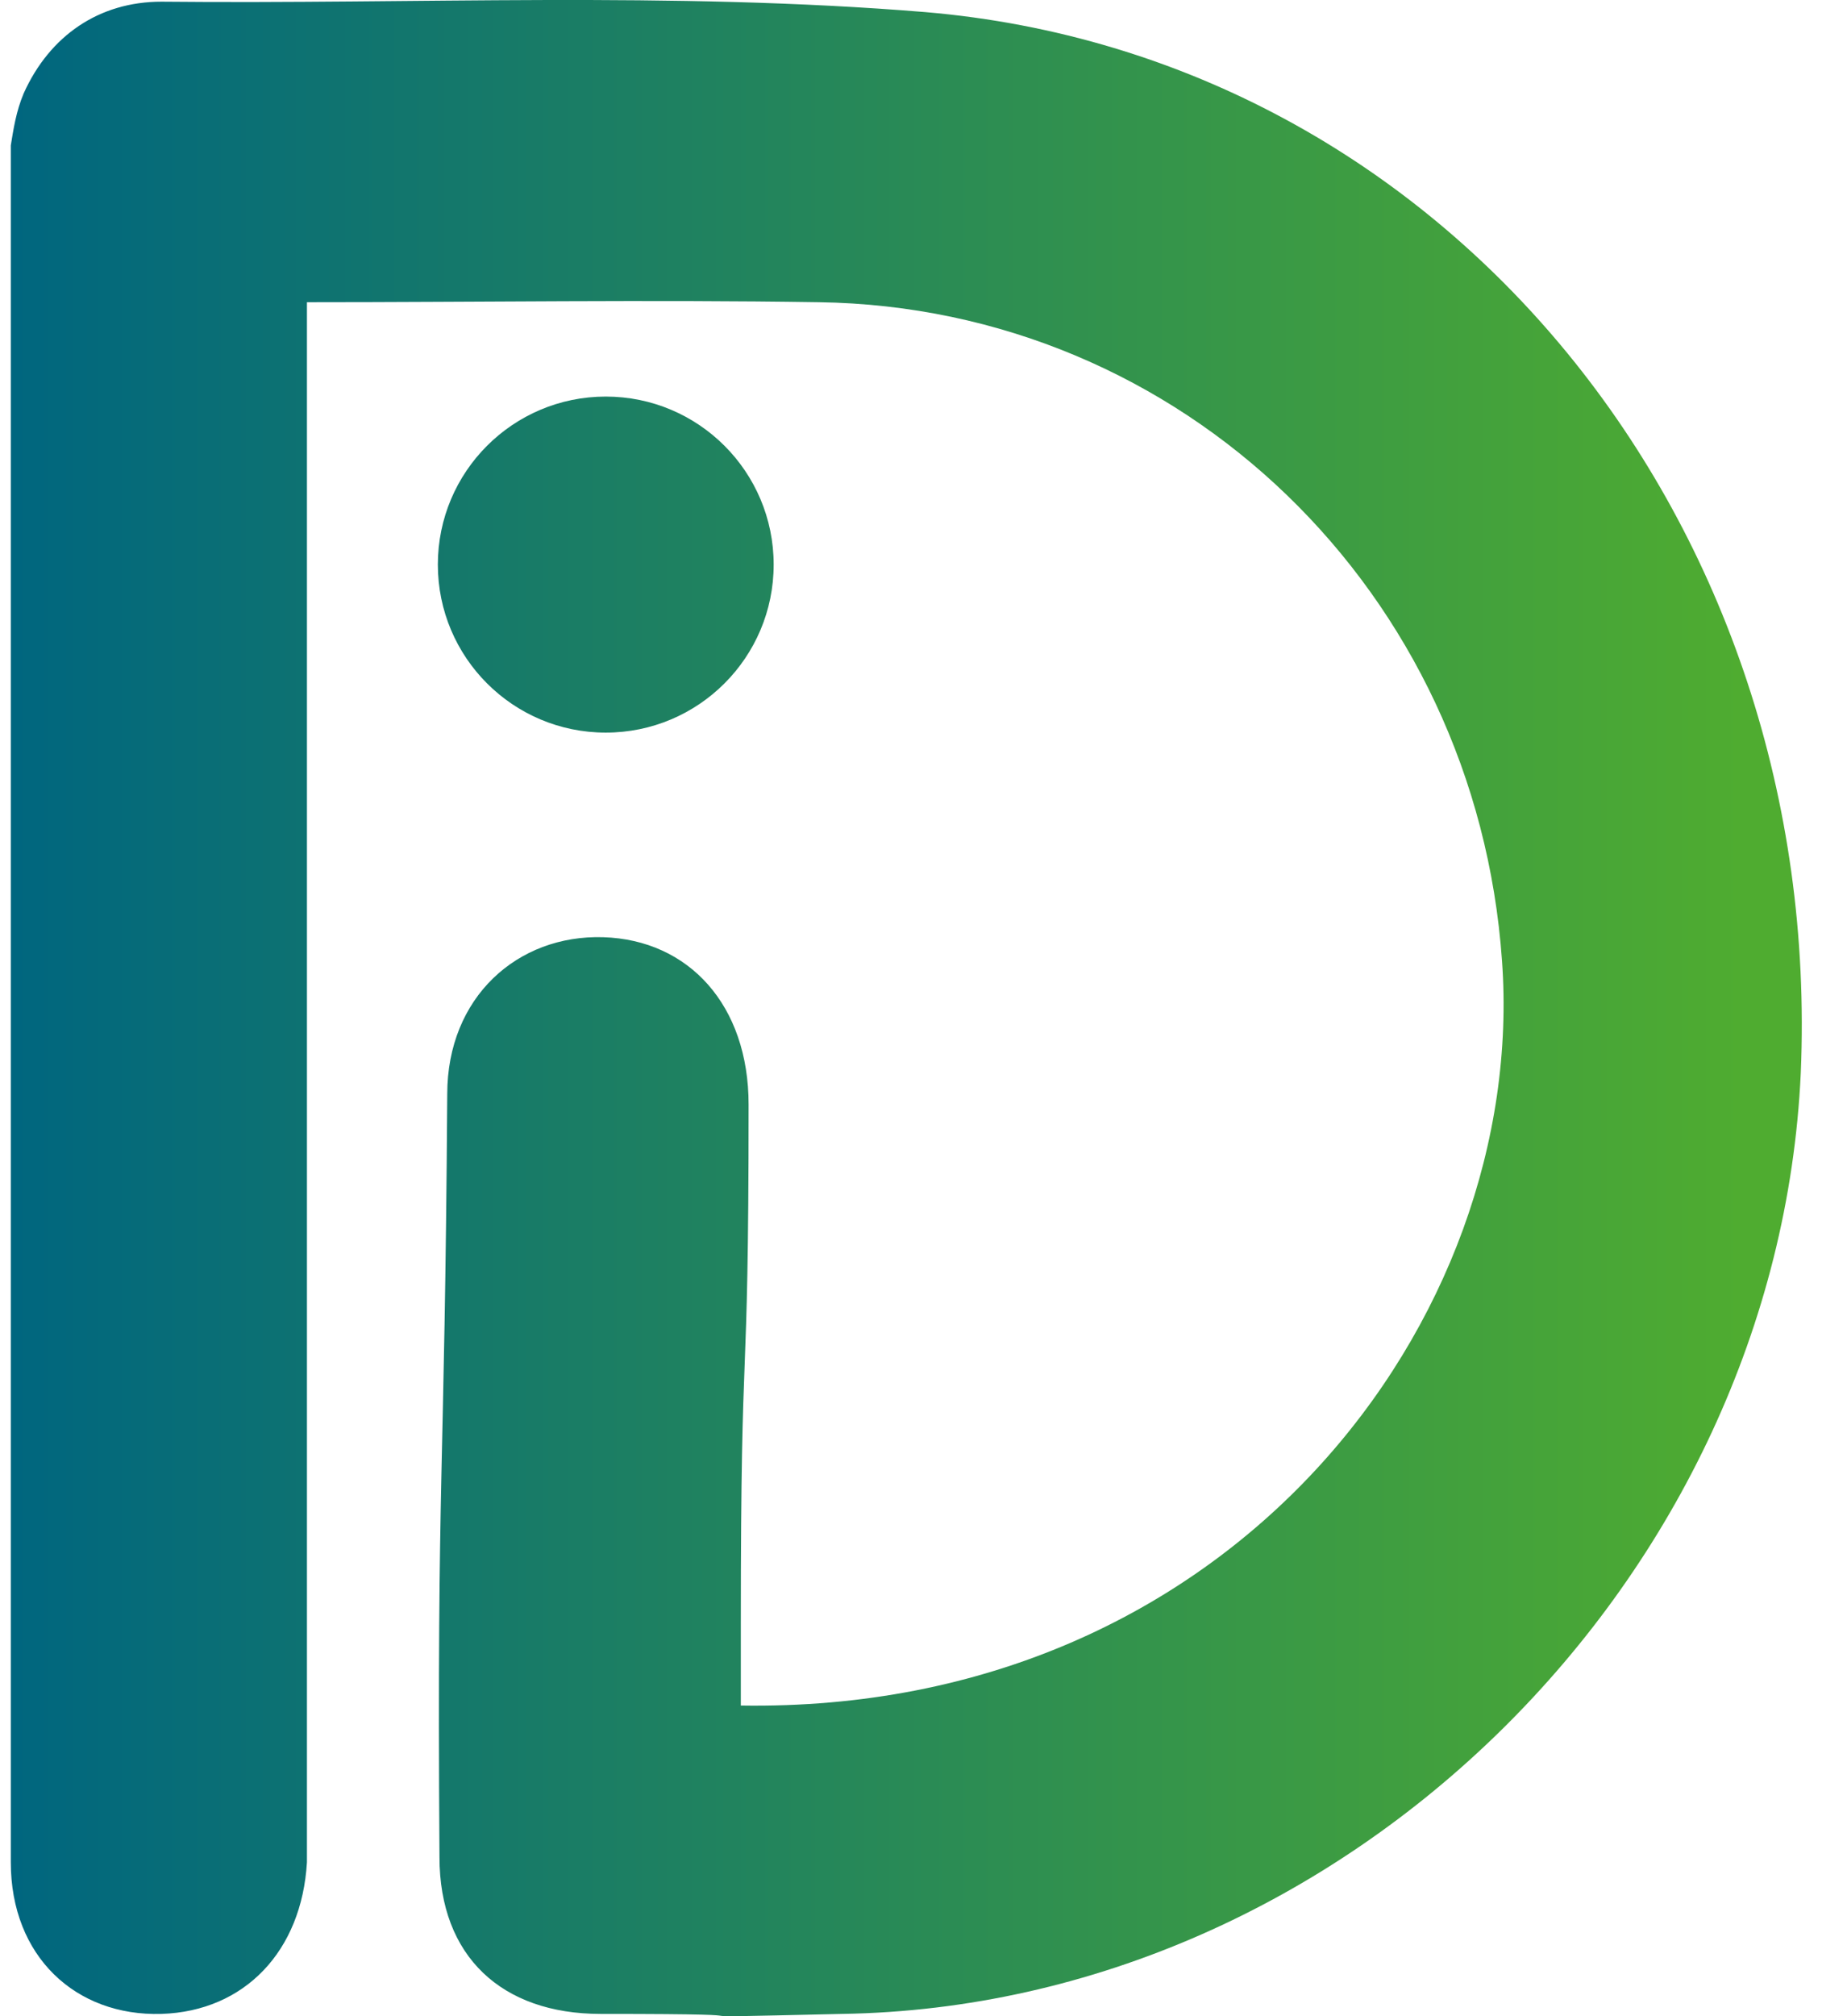<svg width="33" height="36" viewBox="0 0 33 36" fill="none" xmlns="http://www.w3.org/2000/svg">
<path d="M16.532 0.216C11.983 -0.157 7.434 0.076 2.885 0.03C1.771 0.03 0.889 0.636 0.425 1.663C0.286 1.99 0.239 2.316 0.193 2.596V15.614C0.193 20.374 0.193 28.493 0.193 33.252C0.193 34.932 1.353 36.005 2.885 35.959C4.37 35.912 5.391 34.839 5.484 33.252C5.484 32.879 5.484 29.099 5.484 28.68C5.484 20.934 5.484 13.141 5.484 5.396C8.548 5.396 11.611 5.349 14.629 5.396C21.127 5.489 26.372 10.575 26.836 17.154C27.3 23.547 22.009 30.593 13.236 30.453V29.006C13.236 23.36 13.375 25.32 13.375 19.721C13.375 17.948 12.308 16.781 10.776 16.734C9.244 16.688 7.991 17.808 7.991 19.534C7.944 26.58 7.805 26.113 7.852 33.159C7.852 34.932 8.966 35.959 10.729 35.959C14.721 35.959 11.054 36.052 15.046 35.959C24.051 35.819 31.757 28.166 32.174 19.161C32.592 9.362 25.862 1.01 16.532 0.216Z" fill="url(#paint0_linear)"/>
<path d="M13.823 10.081C13.823 11.738 12.48 13.081 10.823 13.081C9.166 13.081 7.823 11.738 7.823 10.081C7.823 8.424 9.166 7.081 10.823 7.081C12.48 7.081 13.823 8.424 13.823 10.081Z" fill="url(#paint1_linear)"/>
<defs>
<linearGradient id="paint0_linear" x1="0.193" y1="18" x2="31.144" y2="18" gradientUnits="userSpaceOnUse">
<stop stop-color="#00667F"/>
<stop offset="1" stop-color="#4FAC30"/>
</linearGradient>
<linearGradient id="paint1_linear" x1="0.193" y1="18" x2="31.144" y2="18" gradientUnits="userSpaceOnUse">
<stop stop-color="#00667F"/>
<stop offset="1" stop-color="#4FAC30"/>
</linearGradient>
</defs>
</svg>
